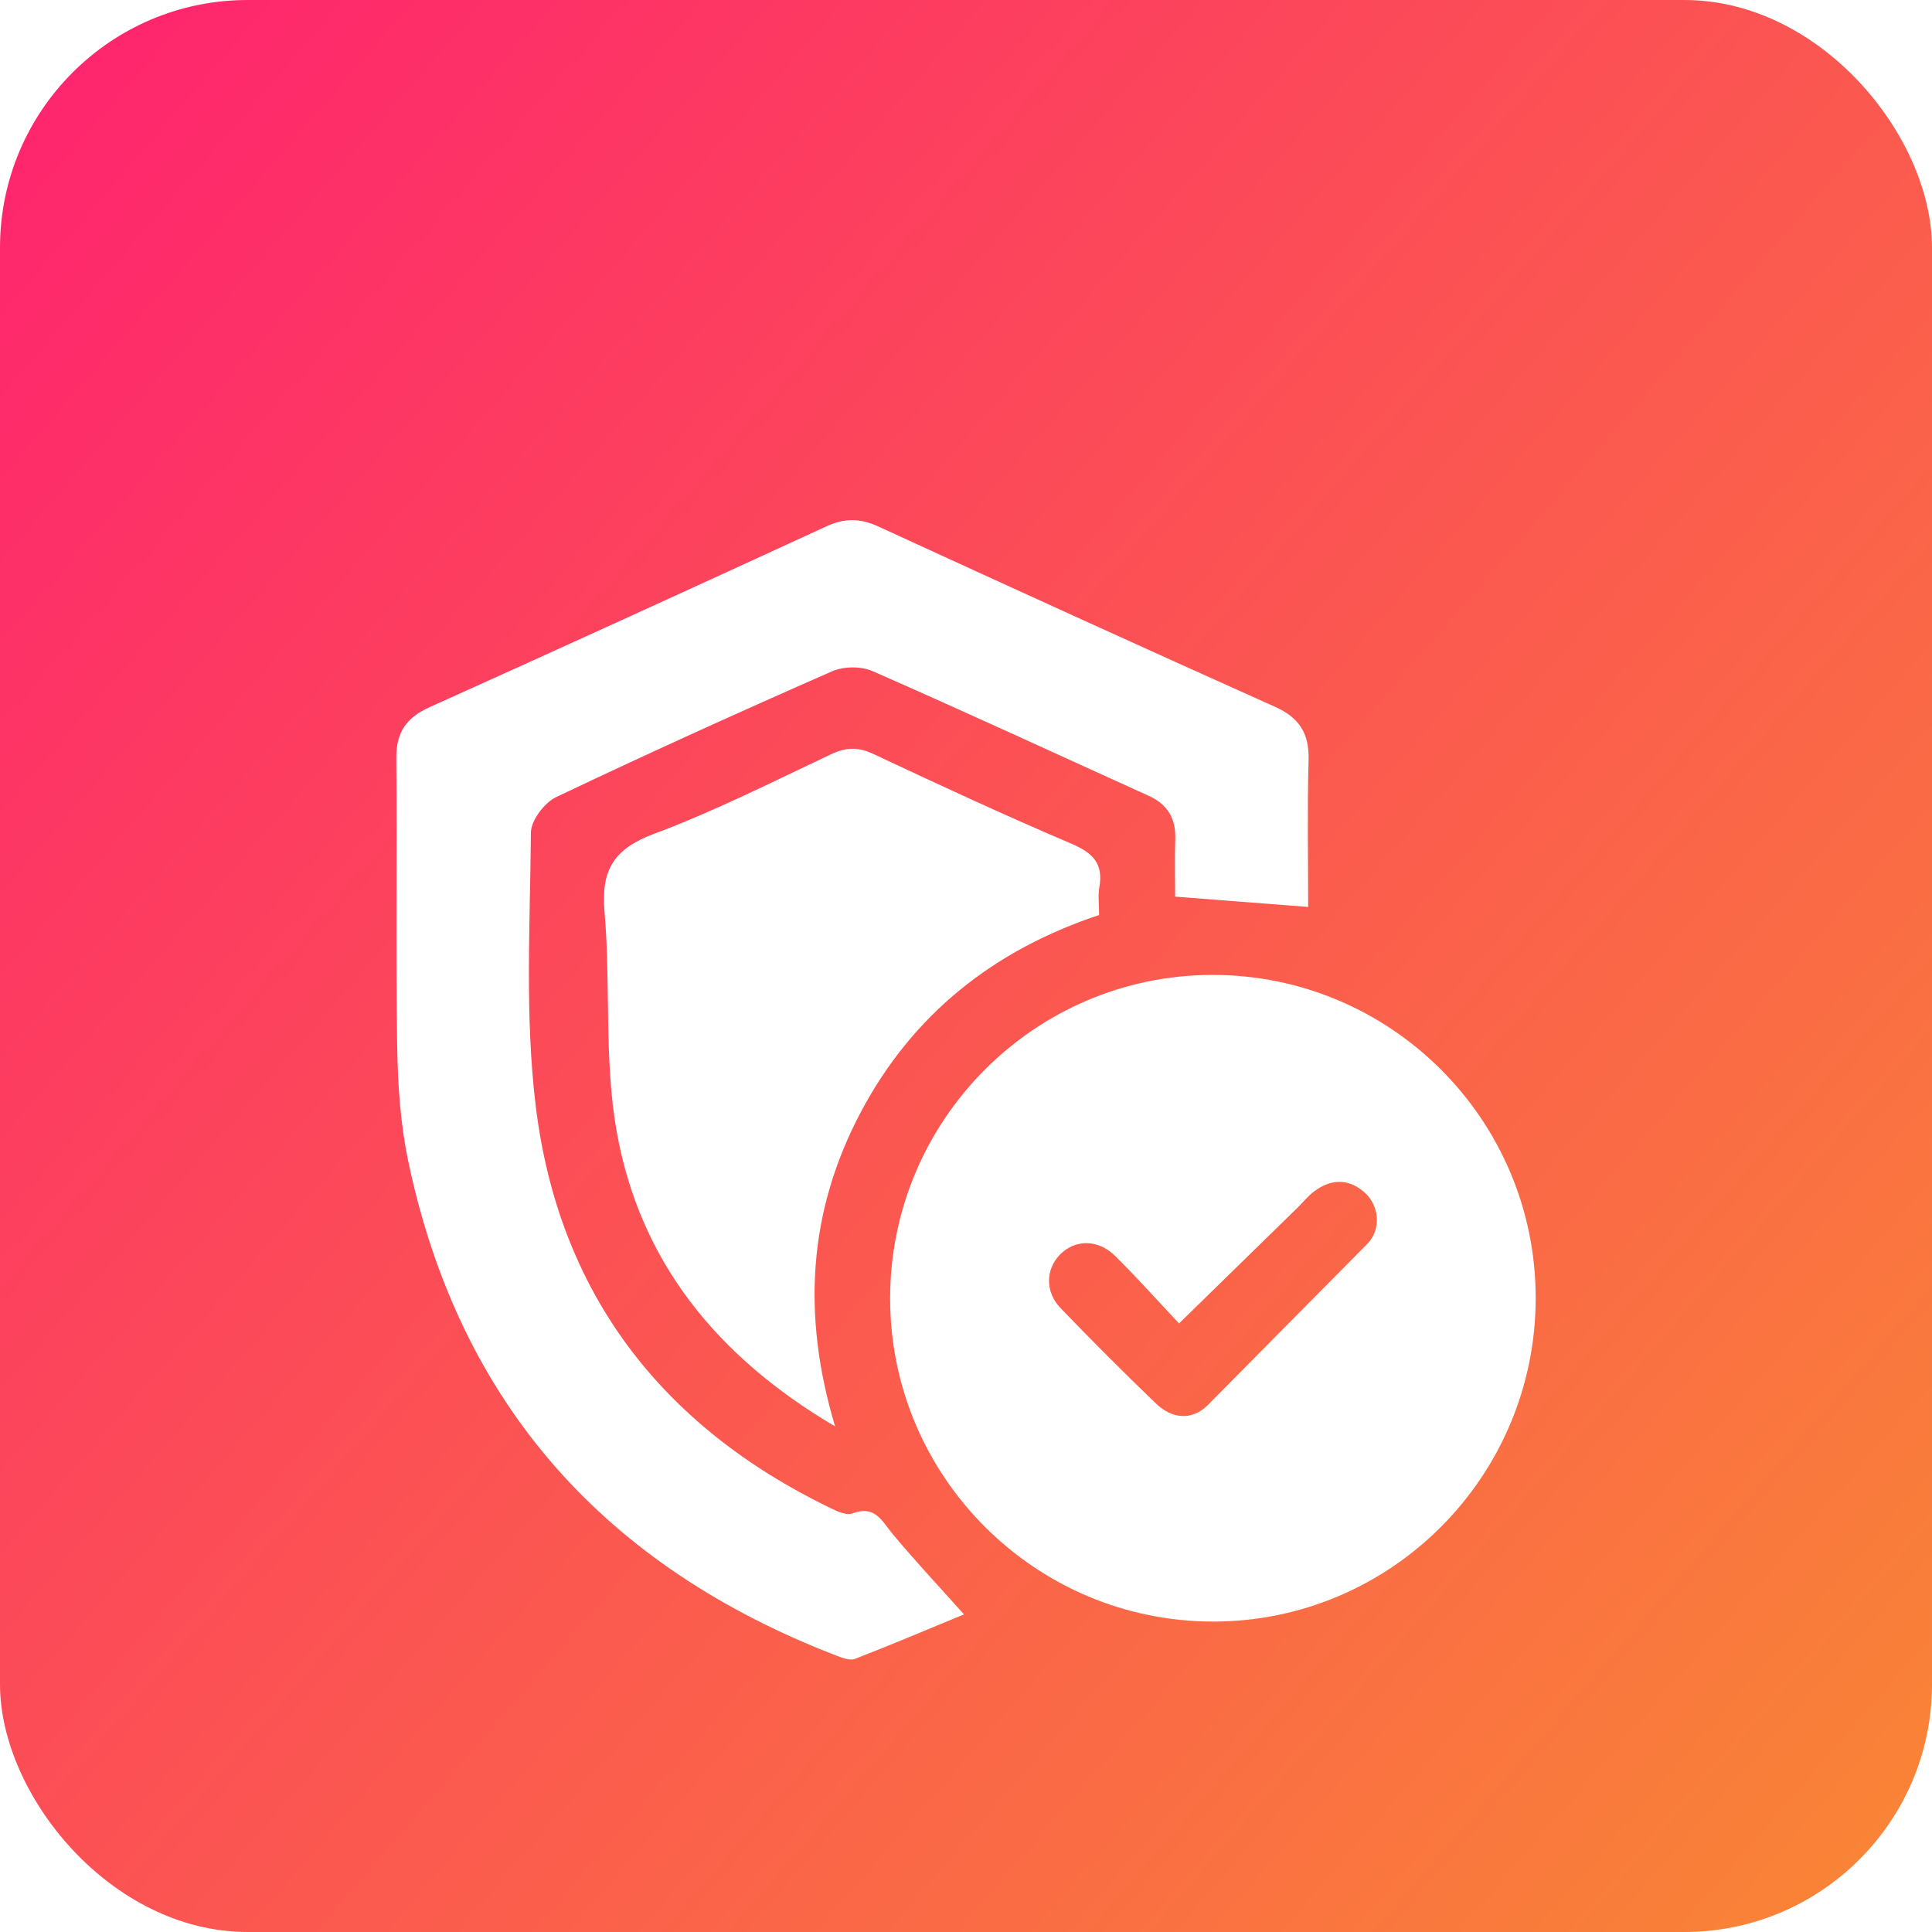 <svg width="78" height="78" viewBox="0 0 78 78" fill="none" xmlns="http://www.w3.org/2000/svg">
<rect width="78" height="78" rx="10" fill="url(#paint0_linear_2006_7)"/>
<g filter="url(#filter0_d_2006_7)">
<path d="M48.997 61.467C41.808 61.476 35.947 55.632 35.937 48.441C35.928 41.239 41.76 35.37 48.94 35.36C56.135 35.351 61.99 41.189 62 48.384C62.011 55.588 56.179 61.457 48.997 61.467ZM55.213 46.207C55.784 45.614 55.675 44.649 55.081 44.133C54.437 43.574 53.742 43.593 53.071 44.087C52.816 44.273 52.615 44.53 52.387 44.755C50.837 46.269 49.287 47.783 47.6 49.431C46.763 48.541 45.916 47.591 45.014 46.699C44.322 46.017 43.393 46.036 42.791 46.654C42.214 47.249 42.188 48.157 42.82 48.814C44.081 50.124 45.366 51.414 46.679 52.673C47.311 53.279 48.112 53.364 48.748 52.74" fill="white"/>
<path d="M52.814 32.616C50.967 32.474 49.26 32.341 47.443 32.199C47.443 31.457 47.422 30.666 47.449 29.877C47.478 29.044 47.137 28.474 46.38 28.131C42.663 26.446 38.959 24.732 35.222 23.093C34.761 22.891 34.057 22.899 33.594 23.102C29.857 24.743 26.138 26.427 22.454 28.181C21.978 28.407 21.438 29.121 21.434 29.612C21.405 33.286 21.187 36.999 21.626 40.626C22.538 48.175 26.682 53.567 33.511 56.878C33.791 57.014 34.174 57.193 34.414 57.1C35.328 56.751 35.604 57.411 36.046 57.941C36.922 58.993 37.859 59.993 38.917 61.177C37.466 61.776 35.998 62.399 34.515 62.975C34.316 63.052 34.011 62.935 33.78 62.846C24.473 59.267 18.547 52.729 16.481 42.878C16.161 41.358 16.06 39.77 16.035 38.212C15.973 34.343 16.035 30.474 16 26.605C15.991 25.563 16.41 24.97 17.349 24.548C22.697 22.141 28.033 19.704 33.362 17.251C34.094 16.913 34.726 16.919 35.454 17.253C40.785 19.702 46.123 22.137 51.477 24.536C52.465 24.979 52.86 25.617 52.831 26.688C52.776 28.664 52.814 30.643 52.814 32.616Z" fill="white"/>
<path d="M33.715 53.588C28.907 50.754 25.826 46.9 24.897 41.682C24.381 38.788 24.663 35.759 24.406 32.808C24.259 31.117 24.789 30.267 26.399 29.666C28.842 28.754 31.183 27.567 33.548 26.453C34.148 26.171 34.634 26.148 35.247 26.434C37.901 27.682 40.563 28.916 43.261 30.065C44.121 30.432 44.554 30.866 44.383 31.819C44.324 32.159 44.374 32.518 44.374 32.942C40.137 34.349 36.851 36.934 34.751 40.903C32.649 44.875 32.354 49.044 33.715 53.588Z" fill="white"/>
</g>
<defs>
<filter id="filter0_d_2006_7" x="12" y="17" width="54" height="54" filterUnits="userSpaceOnUse" color-interpolation-filters="sRGB">
<feFlood flood-opacity="0" result="BackgroundImageFix"/>
<feColorMatrix in="SourceAlpha" type="matrix" values="0 0 0 0 0 0 0 0 0 0 0 0 0 0 0 0 0 0 127 0" result="hardAlpha"/>
<feOffset dy="4"/>
<feGaussianBlur stdDeviation="2"/>
<feComposite in2="hardAlpha" operator="out"/>
<feColorMatrix type="matrix" values="0 0 0 0 0 0 0 0 0 0 0 0 0 0 0 0 0 0 0.25 0"/>
<feBlend mode="normal" in2="BackgroundImageFix" result="effect1_dropShadow_2006_7"/>
<feBlend mode="normal" in="SourceGraphic" in2="effect1_dropShadow_2006_7" result="shape"/>
</filter>
<linearGradient id="paint0_linear_2006_7" x1="-14" y1="-7" x2="90" y2="83" gradientUnits="userSpaceOnUse">
<stop stop-color="#FF1478"/>
<stop offset="1" stop-color="#F8922E"/>
</linearGradient>
</defs>
</svg>
